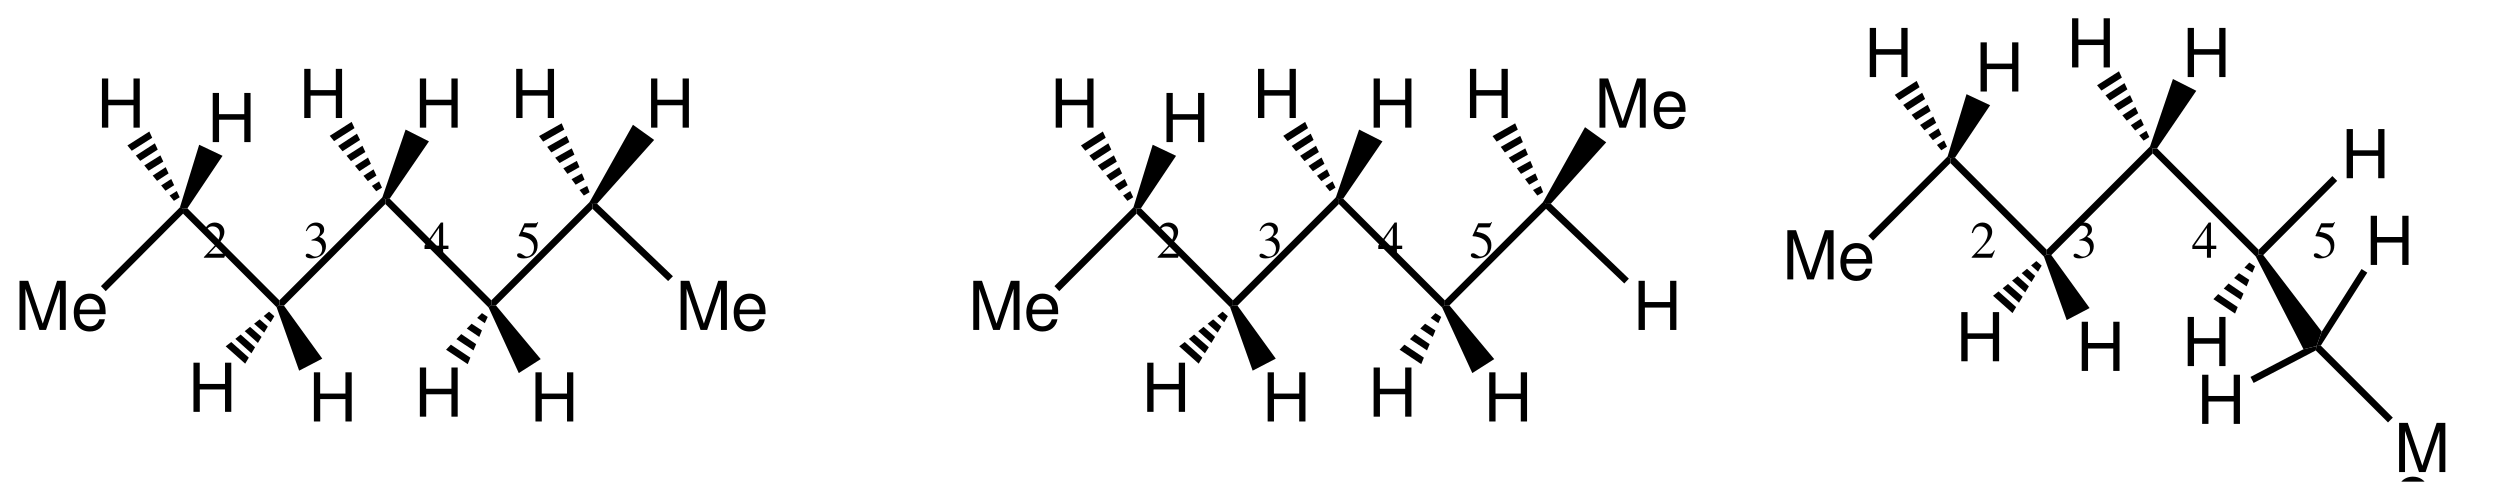<?xml version="1.0" encoding="UTF-8"?>
<svg width="519pt" version="1.1" xmlns="http://www.w3.org/2000/svg" height="100pt" viewBox="0 0 519 100" xmlns:xlink="http://www.w3.org/1999/xlink">
 <defs>
  <clipPath id="Clip0">
   <path d="M0 0 L519 0 L519 100 L0 100 L0 0 Z" transform="translate(0, 0)"/>
  </clipPath>
 </defs>
 <g id="Background">
  <g id="Group1" clip-path="url(#Clip0)">
   <path style="fill:#000000; fill-rule:evenodd;stroke:none;" d="M5.502 10.206 L8.372 1.652 L8.372 10.206 L9.604 10.206 L9.604 0 L7.798 0 L4.83 8.89 L1.807 0 L0 0 L0 10.206 L1.232 10.206 L1.232 1.652 L4.13 10.206 L5.502 10.206 Z" transform="translate(4.05, 58.294)"/>
   <path style="fill:#000000; fill-rule:evenodd;stroke:none;" d="M6.622 4.269 C6.622 3.15 6.538 2.478 6.328 1.932 C5.853 0.728 4.732 0 3.36 0 C1.316 0 0 1.568 0 3.976 C0 6.384 1.274 7.868 3.332 7.868 C5.013 7.868 6.175 6.916 6.469 5.32 L5.292 5.32 C4.971 6.286 4.312 6.79 3.374 6.79 C2.633 6.79 2.002 6.454 1.61 5.838 C1.33 5.418 1.232 4.998 1.219 4.269 L6.622 4.269 Z M1.246 3.318 C1.345 1.96 2.171 1.078 3.347 1.078 C4.494 1.078 5.376 2.03 5.376 3.234 C5.376 3.262 5.376 3.29 5.362 3.318 L1.246 3.318 Z" transform="translate(15.31, 60.954)"/>
   <path style="fill:#000000; fill-rule:nonzero;stroke:none;" d="M16.45 0 L17.05 0.35 L17.05 1.35 L1 17.45 L0 16.4 L16.45 0 Z" transform="translate(20.95, 43)"/>
   <path style="fill:#000000; fill-rule:nonzero;stroke:none;" d="M20 19.1 L20 20.1 L19.4 20.5 L0 1.1 L0 0.1 L0.9 0 L20 19.1 Z" transform="translate(38, 43.25)"/>
   <path style="fill:#000000; fill-rule:nonzero;stroke:none;" d="M21.4 0 L22 0.399 L22 1.399 L0.95 22.5 L0 22.399 L0 21.399 L21.4 0 Z" transform="translate(58, 40.95)"/>
   <path style="fill:#000000; fill-rule:nonzero;stroke:none;" d="M22 21.1 L22 22.1 L21.4 22.55 L0 1.1 L0 0.1 L0.9 0 L22 21.1 Z" transform="translate(80, 41.25)"/>
   <path style="fill:#000000; fill-rule:nonzero;stroke:none;" d="M20.5 0 L21 0.5 L21 1.5 L0.95 21.551 L0 21.5 L0 20.5 L20.5 0 Z" transform="translate(102, 41.85)"/>
   <path style="fill:#000000; fill-rule:evenodd;stroke:none;" d="M5.502 10.206 L8.372 1.652 L8.372 10.206 L9.604 10.206 L9.604 0 L7.798 0 L4.83 8.89 L1.806 0 L0 0 L0 10.206 L1.232 10.206 L1.232 1.652 L4.13 10.206 L5.502 10.206 Z" transform="translate(141.3, 58.294)"/>
   <path style="fill:#000000; fill-rule:evenodd;stroke:none;" d="M6.622 4.269 C6.622 3.15 6.538 2.478 6.328 1.932 C5.852 0.728 4.732 0 3.36 0 C1.316 0 0 1.568 0 3.976 C0 6.384 1.274 7.868 3.332 7.868 C5.012 7.868 6.174 6.916 6.468 5.32 L5.292 5.32 C4.97 6.286 4.312 6.79 3.374 6.79 C2.632 6.79 2.002 6.454 1.61 5.838 C1.33 5.418 1.232 4.998 1.218 4.269 L6.622 4.269 Z M1.246 3.318 C1.344 1.96 2.17 1.078 3.346 1.078 C4.494 1.078 5.376 2.03 5.376 3.234 C5.376 3.262 5.376 3.29 5.362 3.318 L1.246 3.318 Z" transform="translate(152.31, 60.954)"/>
   <path style="fill:#000000; fill-rule:nonzero;stroke:none;" d="M16.7 15.05 L15.7 16.05 L0 1.05 L0 0.05 L0.95 0 L16.7 15.05 Z" transform="translate(123, 42.3)"/>
   <path style="fill:#000000; fill-rule:evenodd;stroke:none;" d="M6.552 5.558 L6.552 10.206 L7.854 10.206 L7.854 0 L6.552 0 L6.552 4.41 L1.302 4.41 L1.302 0 L0 0 L0 10.206 L1.315 10.206 L1.315 5.558 L6.552 5.558 Z" transform="translate(21.162, 16.294)"/>
   <path style="fill:#000000; fill-rule:nonzero;stroke:none;" d="M0 2.9 L4.55 0 L5.149 1.3 L0.899 4 L0 2.9 Z" transform="translate(26.45, 27.3)"/>
   <path style="fill:#000000; fill-rule:nonzero;stroke:none;" d="M0 2.55 L3.95 0 L4.55 1.3 L0.899 3.65 L0 2.55 Z" transform="translate(28.2, 29.75)"/>
   <path style="fill:#000000; fill-rule:nonzero;stroke:none;" d="M0 2.1 L3.35 0 L3.95 1.3 L0.899 3.2 L0 2.1 Z" transform="translate(29.95, 32.25)"/>
   <path style="fill:#000000; fill-rule:nonzero;stroke:none;" d="M0 1.75 L2.7 0 L3.3 1.3 L0.899 2.85 L0 1.75 Z" transform="translate(31.7, 34.7)"/>
   <path style="fill:#000000; fill-rule:nonzero;stroke:none;" d="M0 1.35 L2.1 0 L2.7 1.3 L0.899 2.449 L0 1.35 Z" transform="translate(33.45, 37.15)"/>
   <path style="fill:#000000; fill-rule:nonzero;stroke:none;" d="M0 0.949 L1.5 0 L2.1 1.3 L0.899 2.05 L0 0.949 Z" transform="translate(35.2, 39.65)"/>
   <path style="fill:#000000; fill-rule:evenodd;stroke:none;" d="M6.552 5.558 L6.552 10.206 L7.854 10.206 L7.854 0 L6.552 0 L6.552 4.41 L1.302 4.41 L1.302 0 L0 0 L0 10.206 L1.315 10.206 L1.315 5.558 L6.552 5.558 Z" transform="translate(40.162, 75.294)"/>
   <path style="fill:#000000; fill-rule:nonzero;stroke:none;" d="M4.051 4.5 L0 0.9 L1.15 0 L4.801 3.25 L4.051 4.5 Z" transform="translate(46.85, 71)"/>
   <path style="fill:#000000; fill-rule:nonzero;stroke:none;" d="M3.351 3.899 L0 0.899 L1.101 0 L4.101 2.649 L3.351 3.899 Z" transform="translate(48.85, 69.45)"/>
   <path style="fill:#000000; fill-rule:nonzero;stroke:none;" d="M2.75 3.351 L0 0.9 L1.101 0 L3.5 2.101 L2.75 3.351 Z" transform="translate(50.8, 67.85)"/>
   <path style="fill:#000000; fill-rule:nonzero;stroke:none;" d="M2.1 2.75 L0 0.9 L1.15 0 L2.85 1.5 L2.1 2.75 Z" transform="translate(52.75, 66.3)"/>
   <path style="fill:#000000; fill-rule:nonzero;stroke:none;" d="M1.45 2.2 L0 0.899 L1.1 0 L2.2 0.95 L1.45 2.2 Z" transform="translate(54.75, 64.7)"/>
   <path style="fill:#000000; fill-rule:evenodd;stroke:none;" d="M6.552 5.558 L6.552 10.206 L7.854 10.206 L7.854 0 L6.552 0 L6.552 4.41 L1.302 4.41 L1.302 0 L0 0 L0 10.206 L1.315 10.206 L1.315 5.558 L6.552 5.558 Z" transform="translate(63.162, 14.294)"/>
   <path style="fill:#000000; fill-rule:nonzero;stroke:none;" d="M0 2.9 L4.55 0 L5.149 1.3 L0.899 4 L0 2.9 Z" transform="translate(68.45, 25.3)"/>
   <path style="fill:#000000; fill-rule:nonzero;stroke:none;" d="M0 2.55 L3.899 0 L4.55 1.3 L0.899 3.65 L0 2.55 Z" transform="translate(70.2, 27.75)"/>
   <path style="fill:#000000; fill-rule:nonzero;stroke:none;" d="M0 2.1 L3.3 0 L3.899 1.3 L0.899 3.2 L0 2.1 Z" transform="translate(71.95, 30.25)"/>
   <path style="fill:#000000; fill-rule:nonzero;stroke:none;" d="M0 1.75 L2.7 0 L3.3 1.3 L0.899 2.85 L0 1.75 Z" transform="translate(73.7, 32.7)"/>
   <path style="fill:#000000; fill-rule:nonzero;stroke:none;" d="M0 1.35 L2.1 0 L2.7 1.3 L0.899 2.449 L0 1.35 Z" transform="translate(75.45, 35.15)"/>
   <path style="fill:#000000; fill-rule:nonzero;stroke:none;" d="M0 0.949 L1.5 0 L2.1 1.3 L0.899 2.05 L0 0.949 Z" transform="translate(77.2, 37.65)"/>
   <path style="fill:#000000; fill-rule:evenodd;stroke:none;" d="M6.552 5.558 L6.552 10.206 L7.854 10.206 L7.854 0 L6.552 0 L6.552 4.41 L1.302 4.41 L1.302 0 L0 0 L0 10.206 L1.315 10.206 L1.315 5.558 L6.552 5.558 Z" transform="translate(87.162, 76.294)"/>
   <path style="fill:#000000; fill-rule:nonzero;stroke:none;" d="M4.5 4.05 L0 1.05 L1 0 L5.051 2.7 L4.5 4.05 Z" transform="translate(92.6, 71.55)"/>
   <path style="fill:#000000; fill-rule:nonzero;stroke:none;" d="M3.55 3.4 L0 1.051 L1 0 L4.1 2.101 L3.55 3.4 Z" transform="translate(94.75, 69.35)"/>
   <path style="fill:#000000; fill-rule:nonzero;stroke:none;" d="M2.6 2.75 L0 1 L1 0 L3.15 1.399 L2.6 2.75 Z" transform="translate(96.9, 67.2)"/>
   <path style="fill:#000000; fill-rule:nonzero;stroke:none;" d="M1.6 2.1 L0 1 L1 0 L2.2 0.8 L1.6 2.1 Z" transform="translate(99.05, 65)"/>
   <path style="fill:#000000; fill-rule:evenodd;stroke:none;" d="M6.552 5.558 L6.552 10.206 L7.854 10.206 L7.854 0 L6.552 0 L6.552 4.41 L1.302 4.41 L1.302 0 L0 0 L0 10.206 L1.316 10.206 L1.316 5.558 L6.552 5.558 Z" transform="translate(107.162, 14.294)"/>
   <path style="fill:#000000; fill-rule:nonzero;stroke:none;" d="M0 2.65 L4.7 0 L5.25 1.301 L0.85 3.801 L0 2.65 Z" transform="translate(111.9, 25.6)"/>
   <path style="fill:#000000; fill-rule:nonzero;stroke:none;" d="M0 2.3 L4.05 0 L4.6 1.3 L0.85 3.45 L0 2.3 Z" transform="translate(113.6, 28.2)"/>
   <path style="fill:#000000; fill-rule:nonzero;stroke:none;" d="M0 1.95 L3.45 0 L4 1.3 L0.9 3.05 L0 1.95 Z" transform="translate(115.25, 30.8)"/>
   <path style="fill:#000000; fill-rule:nonzero;stroke:none;" d="M0 1.55 L2.8 0 L3.35 1.3 L0.85 2.699 L0 1.55 Z" transform="translate(116.95, 33.4)"/>
   <path style="fill:#000000; fill-rule:nonzero;stroke:none;" d="M0 1.2 L2.15 0 L2.7 1.3 L0.85 2.35 L0 1.2 Z" transform="translate(118.65, 36)"/>
   <path style="fill:#000000; fill-rule:nonzero;stroke:none;" d="M0 0.851 L1.6 0 L2.1 1.301 L0.9 2 L0 0.851 Z" transform="translate(120.3, 38.6)"/>
   <path style="fill:#000000; fill-rule:evenodd;stroke:none;" d="M6.552 5.558 L6.552 10.206 L7.854 10.206 L7.854 0 L6.552 0 L6.552 4.41 L1.302 4.41 L1.302 0 L0 0 L0 10.206 L1.315 10.206 L1.315 5.558 L6.552 5.558 Z" transform="translate(44.162, 19.294)"/>
   <path style="fill:#000000; fill-rule:nonzero;stroke:none;" d="M4 0 L8.851 2.3 L1.551 13.2 L0.65 13.3 L0 13 L4 0 Z" transform="translate(37.35, 30.05)"/>
   <path style="fill:#000000; fill-rule:evenodd;stroke:none;" d="M6.552 5.558 L6.552 10.206 L7.854 10.206 L7.854 0 L6.552 0 L6.552 4.41 L1.302 4.41 L1.302 0 L0 0 L0 10.206 L1.315 10.206 L1.315 5.558 L6.552 5.558 Z" transform="translate(65.162, 77.294)"/>
   <path style="fill:#000000; fill-rule:nonzero;stroke:none;" d="M9.5 11.101 L4.699 13.601 L0 0.351 L0.6 0 L1.55 0.101 L9.5 11.101 Z" transform="translate(57.4, 63.35)"/>
   <path style="fill:#000000; fill-rule:evenodd;stroke:none;" d="M6.552 5.558 L6.552 10.206 L7.854 10.206 L7.854 0 L6.552 0 L6.552 4.41 L1.302 4.41 L1.302 0 L0 0 L0 10.206 L1.315 10.206 L1.315 5.558 L6.552 5.558 Z" transform="translate(87.162, 16.294)"/>
   <path style="fill:#000000; fill-rule:nonzero;stroke:none;" d="M4.851 0 L9.7 2.449 L1.551 14.35 L0.65 14.449 L0 14.149 L4.851 0 Z" transform="translate(79.35, 26.9)"/>
   <path style="fill:#000000; fill-rule:evenodd;stroke:none;" d="M6.552 5.558 L6.552 10.206 L7.854 10.206 L7.854 0 L6.552 0 L6.552 4.41 L1.302 4.41 L1.302 0 L0 0 L0 10.206 L1.316 10.206 L1.316 5.558 L6.552 5.558 Z" transform="translate(111.162, 77.294)"/>
   <path style="fill:#000000; fill-rule:nonzero;stroke:none;" d="M10.85 11.2 L6.3 14.101 L0 0.4 L0.6 0 L1.55 0.051 L10.85 11.2 Z" transform="translate(101.4, 63.35)"/>
   <path style="fill:#000000; fill-rule:evenodd;stroke:none;" d="M6.552 5.558 L6.552 10.206 L7.854 10.206 L7.854 0 L6.552 0 L6.552 4.41 L1.302 4.41 L1.302 0 L0 0 L0 10.206 L1.316 10.206 L1.316 5.558 L6.552 5.558 Z" transform="translate(135.162, 16.294)"/>
   <path style="fill:#000000; fill-rule:nonzero;stroke:none;" d="M9 0 L13.4 3.149 L1.55 16.399 L0.6 16.449 L0 16.05 L9 0 Z" transform="translate(122.4, 25.9)"/>
   <path style="fill:#000000; fill-rule:evenodd;stroke:none;" d="M4.806 5.821 L4.665 5.768 C4.266 6.383 4.125 6.481 3.64 6.481 L1.059 6.481 L2.873 4.579 C3.834 3.575 4.255 2.754 4.255 1.911 C4.255 0.832 3.38 0 2.257 0 C1.663 0 1.102 0.237 0.702 0.67 C0.356 1.037 0.194 1.383 0.011 2.149 L0.237 2.203 C0.669 1.145 1.059 0.799 1.804 0.799 C2.711 0.799 3.326 1.415 3.326 2.322 C3.326 3.164 2.829 4.169 1.922 5.13 L0 7.171 L0 7.301 L4.212 7.301 L4.806 5.821 Z" transform="translate(42.324, 46.199)"/>
   <path style="fill:#000000; fill-rule:evenodd;stroke:none;" d="M1.188 3.736 C1.825 3.736 2.073 3.759 2.332 3.856 C3.002 4.093 3.423 4.709 3.423 5.454 C3.423 6.361 2.808 7.064 2.009 7.064 C1.717 7.064 1.501 6.987 1.102 6.729 C0.777 6.534 0.594 6.458 0.41 6.458 C0.161 6.458 0 6.609 0 6.836 C0 7.215 0.464 7.452 1.22 7.452 C2.052 7.452 2.904 7.171 3.412 6.729 C3.92 6.285 4.201 5.659 4.201 4.936 C4.201 4.385 4.028 3.877 3.715 3.542 C3.499 3.305 3.294 3.175 2.818 2.97 C3.563 2.462 3.834 2.062 3.834 1.48 C3.834 0.605 3.143 0 2.148 0 C1.608 0 1.134 0.184 0.745 0.529 C0.421 0.82 0.259 1.102 0.021 1.75 L0.184 1.793 C0.626 1.005 1.112 0.648 1.792 0.648 C2.494 0.648 2.981 1.123 2.981 1.804 C2.981 2.192 2.818 2.581 2.549 2.852 C2.225 3.175 1.922 3.337 1.188 3.597 L1.188 3.736 Z" transform="translate(63.465, 46.199)"/>
   <path style="fill:#000000; fill-rule:evenodd;stroke:none;" d="M4.968 4.806 L3.866 4.806 L3.866 0 L3.391 0 L0 4.806 L0 5.497 L3.034 5.497 L3.034 7.301 L3.866 7.301 L3.866 5.497 L4.968 5.497 L4.968 4.806 Z M3.023 4.806 L0.432 4.806 L3.023 1.102 L3.023 4.806 Z" transform="translate(88.13, 46.199)"/>
   <path style="fill:#000000; fill-rule:evenodd;stroke:none;" d="M1.609 1.135 L3.725 1.135 C3.898 1.135 3.942 1.112 3.974 1.037 L4.384 0.076 L4.287 0 C4.126 0.228 4.017 0.281 3.791 0.281 L1.533 0.281 L0.356 2.841 C0.345 2.862 0.345 2.873 0.345 2.895 C0.345 2.948 0.388 2.982 0.474 2.982 C0.82 2.982 1.253 3.057 1.695 3.197 C2.937 3.597 3.509 4.267 3.509 5.336 C3.509 6.372 2.851 7.183 2.008 7.183 C1.793 7.183 1.609 7.106 1.285 6.869 C0.939 6.621 0.691 6.513 0.464 6.513 C0.151 6.513 0 6.643 0 6.912 C0 7.322 0.508 7.582 1.317 7.582 C2.224 7.582 3.002 7.29 3.542 6.739 C4.039 6.254 4.265 5.638 4.265 4.817 C4.265 4.039 4.06 3.543 3.52 3.003 C3.046 2.527 2.429 2.279 1.155 2.053 L1.609 1.135 Z" transform="translate(107.346, 46.069)"/>
   <path style="fill:#000000; fill-rule:evenodd;stroke:none;" d="M5.502 10.206 L8.372 1.652 L8.372 10.206 L9.604 10.206 L9.604 0 L7.798 0 L4.83 8.89 L1.806 0 L0 0 L0 10.206 L1.232 10.206 L1.232 1.652 L4.13 10.206 L5.502 10.206 Z" transform="translate(202.05, 58.294)"/>
   <path style="fill:#000000; fill-rule:evenodd;stroke:none;" d="M6.622 4.269 C6.622 3.15 6.538 2.478 6.328 1.932 C5.852 0.728 4.732 0 3.36 0 C1.316 0 0 1.568 0 3.976 C0 6.384 1.274 7.868 3.332 7.868 C5.012 7.868 6.174 6.916 6.468 5.32 L5.292 5.32 C4.97 6.286 4.312 6.79 3.374 6.79 C2.632 6.79 2.002 6.454 1.61 5.838 C1.33 5.418 1.232 4.998 1.218 4.269 L6.622 4.269 Z M1.246 3.318 C1.344 1.96 2.17 1.078 3.346 1.078 C4.494 1.078 5.376 2.03 5.376 3.234 C5.376 3.262 5.376 3.29 5.362 3.318 L1.246 3.318 Z" transform="translate(213.06, 60.954)"/>
   <path style="fill:#000000; fill-rule:nonzero;stroke:none;" d="M16.45 0 L17.05 0.35 L17.05 1.35 L1 17.45 L0 16.4 L16.45 0 Z" transform="translate(218.9, 43)"/>
   <path style="fill:#000000; fill-rule:nonzero;stroke:none;" d="M20 19.1 L20 20.1 L19.4 20.5 L0 1.1 L0 0.1 L0.9 0 L20 19.1 Z" transform="translate(235.95, 43.25)"/>
   <path style="fill:#000000; fill-rule:nonzero;stroke:none;" d="M21.4 0 L22 0.399 L22 1.399 L0.95 22.5 L0 22.399 L0 21.399 L21.4 0 Z" transform="translate(255.95, 40.95)"/>
   <path style="fill:#000000; fill-rule:nonzero;stroke:none;" d="M22 21.1 L22 22.1 L21.4 22.55 L0 1.1 L0 0.1 L0.9 0 L22 21.1 Z" transform="translate(277.95, 41.25)"/>
   <path style="fill:#000000; fill-rule:nonzero;stroke:none;" d="M20.5 0 L21 0.5 L21 1.5 L0.95 21.551 L0 21.5 L0 20.5 L20.5 0 Z" transform="translate(299.95, 41.85)"/>
   <path style="fill:#000000; fill-rule:evenodd;stroke:none;" d="M6.552 5.558 L6.552 10.206 L7.854 10.206 L7.854 0 L6.552 0 L6.552 4.41 L1.302 4.41 L1.302 0 L0 0 L0 10.206 L1.316 10.206 L1.316 5.558 L6.552 5.558 Z" transform="translate(340.162, 58.294)"/>
   <path style="fill:#000000; fill-rule:nonzero;stroke:none;" d="M17.2 15.55 L16.25 16.55 L0 1.05 L0 0.05 L1 0 L17.2 15.55 Z" transform="translate(320.95, 42.3)"/>
   <path style="fill:#000000; fill-rule:evenodd;stroke:none;" d="M6.552 5.558 L6.552 10.206 L7.854 10.206 L7.854 0 L6.552 0 L6.552 4.41 L1.302 4.41 L1.302 0 L0 0 L0 10.206 L1.316 10.206 L1.316 5.558 L6.552 5.558 Z" transform="translate(219.162, 16.294)"/>
   <path style="fill:#000000; fill-rule:nonzero;stroke:none;" d="M0 2.9 L4.55 0 L5.15 1.3 L0.9 4 L0 2.9 Z" transform="translate(224.4, 27.3)"/>
   <path style="fill:#000000; fill-rule:nonzero;stroke:none;" d="M0 2.55 L3.95 0 L4.55 1.3 L0.9 3.65 L0 2.55 Z" transform="translate(226.15, 29.75)"/>
   <path style="fill:#000000; fill-rule:nonzero;stroke:none;" d="M0 2.1 L3.35 0 L3.95 1.3 L0.9 3.2 L0 2.1 Z" transform="translate(227.9, 32.25)"/>
   <path style="fill:#000000; fill-rule:nonzero;stroke:none;" d="M0 1.75 L2.7 0 L3.3 1.3 L0.9 2.85 L0 1.75 Z" transform="translate(229.65, 34.7)"/>
   <path style="fill:#000000; fill-rule:nonzero;stroke:none;" d="M0 1.35 L2.1 0 L2.7 1.3 L0.9 2.449 L0 1.35 Z" transform="translate(231.4, 37.15)"/>
   <path style="fill:#000000; fill-rule:nonzero;stroke:none;" d="M0 0.949 L1.5 0 L2.1 1.3 L0.9 2.05 L0 0.949 Z" transform="translate(233.15, 39.65)"/>
   <path style="fill:#000000; fill-rule:evenodd;stroke:none;" d="M6.552 5.558 L6.552 10.206 L7.854 10.206 L7.854 0 L6.552 0 L6.552 4.41 L1.302 4.41 L1.302 0 L0 0 L0 10.206 L1.316 10.206 L1.316 5.558 L6.552 5.558 Z" transform="translate(238.162, 75.294)"/>
   <path style="fill:#000000; fill-rule:nonzero;stroke:none;" d="M4.05 4.5 L0 0.9 L1.15 0 L4.8 3.25 L4.05 4.5 Z" transform="translate(244.8, 71)"/>
   <path style="fill:#000000; fill-rule:nonzero;stroke:none;" d="M3.35 3.899 L0 0.899 L1.1 0 L4.15 2.649 L3.35 3.899 Z" transform="translate(246.8, 69.45)"/>
   <path style="fill:#000000; fill-rule:nonzero;stroke:none;" d="M2.75 3.351 L0 0.9 L1.1 0 L3.5 2.101 L2.75 3.351 Z" transform="translate(248.75, 67.85)"/>
   <path style="fill:#000000; fill-rule:nonzero;stroke:none;" d="M2.1 2.75 L0 0.9 L1.15 0 L2.85 1.5 L2.1 2.75 Z" transform="translate(250.7, 66.3)"/>
   <path style="fill:#000000; fill-rule:nonzero;stroke:none;" d="M1.45 2.2 L0 0.899 L1.1 0 L2.2 0.95 L1.45 2.2 Z" transform="translate(252.7, 64.7)"/>
   <path style="fill:#000000; fill-rule:evenodd;stroke:none;" d="M6.552 5.558 L6.552 10.206 L7.854 10.206 L7.854 0 L6.552 0 L6.552 4.41 L1.302 4.41 L1.302 0 L0 0 L0 10.206 L1.316 10.206 L1.316 5.558 L6.552 5.558 Z" transform="translate(261.162, 14.294)"/>
   <path style="fill:#000000; fill-rule:nonzero;stroke:none;" d="M0 2.9 L4.55 0 L5.15 1.3 L0.9 4 L0 2.9 Z" transform="translate(266.4, 25.3)"/>
   <path style="fill:#000000; fill-rule:nonzero;stroke:none;" d="M0 2.55 L3.95 0 L4.55 1.3 L0.9 3.65 L0 2.55 Z" transform="translate(268.15, 27.75)"/>
   <path style="fill:#000000; fill-rule:nonzero;stroke:none;" d="M0 2.1 L3.3 0 L3.9 1.3 L0.9 3.2 L0 2.1 Z" transform="translate(269.9, 30.25)"/>
   <path style="fill:#000000; fill-rule:nonzero;stroke:none;" d="M0 1.75 L2.7 0 L3.3 1.3 L0.9 2.85 L0 1.75 Z" transform="translate(271.65, 32.7)"/>
   <path style="fill:#000000; fill-rule:nonzero;stroke:none;" d="M0 1.35 L2.1 0 L2.7 1.3 L0.9 2.449 L0 1.35 Z" transform="translate(273.4, 35.15)"/>
   <path style="fill:#000000; fill-rule:nonzero;stroke:none;" d="M0 0.949 L1.5 0 L2.1 1.3 L0.9 2.05 L0 0.949 Z" transform="translate(275.15, 37.65)"/>
   <path style="fill:#000000; fill-rule:evenodd;stroke:none;" d="M6.552 5.558 L6.552 10.206 L7.854 10.206 L7.854 0 L6.552 0 L6.552 4.41 L1.302 4.41 L1.302 0 L0 0 L0 10.206 L1.316 10.206 L1.316 5.558 L6.552 5.558 Z" transform="translate(285.162, 76.294)"/>
   <path style="fill:#000000; fill-rule:nonzero;stroke:none;" d="M4.5 4.05 L0 1.05 L1 0 L5.05 2.7 L4.5 4.05 Z" transform="translate(290.55, 71.55)"/>
   <path style="fill:#000000; fill-rule:nonzero;stroke:none;" d="M3.55 3.4 L0 1.051 L1 0 L4.1 2.101 L3.55 3.4 Z" transform="translate(292.7, 69.35)"/>
   <path style="fill:#000000; fill-rule:nonzero;stroke:none;" d="M2.6 2.75 L0 1 L1 0 L3.15 1.399 L2.6 2.75 Z" transform="translate(294.85, 67.2)"/>
   <path style="fill:#000000; fill-rule:nonzero;stroke:none;" d="M1.6 2.1 L0 1 L1 0 L2.2 0.8 L1.6 2.1 Z" transform="translate(297, 65)"/>
   <path style="fill:#000000; fill-rule:evenodd;stroke:none;" d="M6.552 5.558 L6.552 10.206 L7.854 10.206 L7.854 0 L6.552 0 L6.552 4.41 L1.302 4.41 L1.302 0 L0 0 L0 10.206 L1.316 10.206 L1.316 5.558 L6.552 5.558 Z" transform="translate(305.162, 14.294)"/>
   <path style="fill:#000000; fill-rule:nonzero;stroke:none;" d="M0 2.65 L4.7 0 L5.25 1.301 L0.85 3.801 L0 2.65 Z" transform="translate(309.85, 25.6)"/>
   <path style="fill:#000000; fill-rule:nonzero;stroke:none;" d="M0 2.3 L4.05 0 L4.6 1.3 L0.85 3.45 L0 2.3 Z" transform="translate(311.55, 28.2)"/>
   <path style="fill:#000000; fill-rule:nonzero;stroke:none;" d="M0 1.95 L3.45 0 L4 1.3 L0.9 3.05 L0 1.95 Z" transform="translate(313.2, 30.8)"/>
   <path style="fill:#000000; fill-rule:nonzero;stroke:none;" d="M0 1.55 L2.8 0 L3.35 1.3 L0.85 2.699 L0 1.55 Z" transform="translate(314.9, 33.4)"/>
   <path style="fill:#000000; fill-rule:nonzero;stroke:none;" d="M0 1.2 L2.15 0 L2.7 1.3 L0.85 2.35 L0 1.2 Z" transform="translate(316.6, 36)"/>
   <path style="fill:#000000; fill-rule:nonzero;stroke:none;" d="M0 0.851 L1.6 0 L2.1 1.301 L0.9 2 L0 0.851 Z" transform="translate(318.25, 38.6)"/>
   <path style="fill:#000000; fill-rule:evenodd;stroke:none;" d="M6.552 5.558 L6.552 10.206 L7.854 10.206 L7.854 0 L6.552 0 L6.552 4.41 L1.302 4.41 L1.302 0 L0 0 L0 10.206 L1.316 10.206 L1.316 5.558 L6.552 5.558 Z" transform="translate(242.162, 19.294)"/>
   <path style="fill:#000000; fill-rule:nonzero;stroke:none;" d="M4 0 L8.85 2.3 L1.55 13.2 L0.65 13.3 L0 13 L4 0 Z" transform="translate(235.3, 30.05)"/>
   <path style="fill:#000000; fill-rule:evenodd;stroke:none;" d="M6.552 5.558 L6.552 10.206 L7.854 10.206 L7.854 0 L6.552 0 L6.552 4.41 L1.302 4.41 L1.302 0 L0 0 L0 10.206 L1.316 10.206 L1.316 5.558 L6.552 5.558 Z" transform="translate(263.162, 77.294)"/>
   <path style="fill:#000000; fill-rule:nonzero;stroke:none;" d="M9.5 11.101 L4.7 13.601 L0 0.351 L0.6 0 L1.55 0.101 L9.5 11.101 Z" transform="translate(255.35, 63.35)"/>
   <path style="fill:#000000; fill-rule:evenodd;stroke:none;" d="M6.552 5.558 L6.552 10.206 L7.854 10.206 L7.854 0 L6.552 0 L6.552 4.41 L1.302 4.41 L1.302 0 L0 0 L0 10.206 L1.316 10.206 L1.316 5.558 L6.552 5.558 Z" transform="translate(285.162, 16.294)"/>
   <path style="fill:#000000; fill-rule:nonzero;stroke:none;" d="M4.85 0 L9.7 2.449 L1.55 14.35 L0.65 14.449 L0 14.149 L4.85 0 Z" transform="translate(277.3, 26.9)"/>
   <path style="fill:#000000; fill-rule:evenodd;stroke:none;" d="M6.552 5.558 L6.552 10.206 L7.854 10.206 L7.854 0 L6.552 0 L6.552 4.41 L1.302 4.41 L1.302 0 L0 0 L0 10.206 L1.316 10.206 L1.316 5.558 L6.552 5.558 Z" transform="translate(309.162, 77.294)"/>
   <path style="fill:#000000; fill-rule:nonzero;stroke:none;" d="M10.85 11.2 L6.3 14.101 L0 0.4 L0.6 0 L1.55 0.051 L10.85 11.2 Z" transform="translate(299.35, 63.35)"/>
   <path style="fill:#000000; fill-rule:evenodd;stroke:none;" d="M5.502 10.206 L8.372 1.652 L8.372 10.206 L9.604 10.206 L9.604 0 L7.798 0 L4.83 8.89 L1.806 0 L0 0 L0 10.206 L1.232 10.206 L1.232 1.652 L4.13 10.206 L5.502 10.206 Z" transform="translate(332.05, 16.294)"/>
   <path style="fill:#000000; fill-rule:evenodd;stroke:none;" d="M6.622 4.269 C6.622 3.15 6.538 2.478 6.328 1.932 C5.852 0.728 4.732 0 3.36 0 C1.316 0 0 1.568 0 3.976 C0 6.384 1.274 7.868 3.332 7.868 C5.012 7.868 6.174 6.916 6.468 5.32 L5.292 5.32 C4.97 6.286 4.312 6.79 3.374 6.79 C2.632 6.79 2.002 6.454 1.61 5.838 C1.33 5.418 1.232 4.998 1.218 4.269 L6.622 4.269 Z M1.246 3.318 C1.344 1.96 2.17 1.078 3.346 1.078 C4.494 1.078 5.376 2.03 5.376 3.234 C5.376 3.262 5.376 3.29 5.362 3.318 L1.246 3.318 Z" transform="translate(343.31, 18.954)"/>
   <path style="fill:#000000; fill-rule:nonzero;stroke:none;" d="M8.7 0 L13.1 3.149 L1.6 15.899 L0.6 15.949 L0 15.55 L8.7 0 Z" transform="translate(320.35, 26.4)"/>
   <path style="fill:#000000; fill-rule:evenodd;stroke:none;" d="M4.806 5.821 L4.665 5.768 C4.266 6.383 4.125 6.481 3.64 6.481 L1.059 6.481 L2.873 4.579 C3.834 3.575 4.255 2.754 4.255 1.911 C4.255 0.832 3.38 0 2.257 0 C1.663 0 1.102 0.237 0.702 0.67 C0.357 1.037 0.195 1.383 0.011 2.149 L0.238 2.203 C0.669 1.145 1.059 0.799 1.804 0.799 C2.711 0.799 3.326 1.415 3.326 2.322 C3.326 3.164 2.829 4.169 1.922 5.13 L0 7.171 L0 7.301 L4.212 7.301 L4.806 5.821 Z" transform="translate(240.324, 46.199)"/>
   <path style="fill:#000000; fill-rule:evenodd;stroke:none;" d="M1.187 3.736 C1.825 3.736 2.073 3.759 2.332 3.856 C3.002 4.093 3.423 4.709 3.423 5.454 C3.423 6.361 2.807 7.064 2.009 7.064 C1.717 7.064 1.501 6.987 1.101 6.729 C0.777 6.534 0.594 6.458 0.41 6.458 C0.161 6.458 0 6.609 0 6.836 C0 7.215 0.464 7.452 1.22 7.452 C2.052 7.452 2.904 7.171 3.412 6.729 C3.92 6.285 4.201 5.659 4.201 4.936 C4.201 4.385 4.028 3.877 3.715 3.542 C3.499 3.305 3.294 3.175 2.818 2.97 C3.563 2.462 3.834 2.062 3.834 1.48 C3.834 0.605 3.142 0 2.148 0 C1.608 0 1.134 0.184 0.745 0.529 C0.421 0.82 0.259 1.102 0.021 1.75 L0.183 1.793 C0.626 1.005 1.112 0.648 1.792 0.648 C2.494 0.648 2.98 1.123 2.98 1.804 C2.98 2.192 2.818 2.581 2.549 2.852 C2.224 3.175 1.922 3.337 1.187 3.597 L1.187 3.736 Z" transform="translate(261.465, 46.199)"/>
   <path style="fill:#000000; fill-rule:evenodd;stroke:none;" d="M4.968 4.806 L3.866 4.806 L3.866 0 L3.391 0 L0 4.806 L0 5.497 L3.034 5.497 L3.034 7.301 L3.866 7.301 L3.866 5.497 L4.968 5.497 L4.968 4.806 Z M3.023 4.806 L0.432 4.806 L3.023 1.102 L3.023 4.806 Z" transform="translate(286.13, 46.199)"/>
   <path style="fill:#000000; fill-rule:evenodd;stroke:none;" d="M1.609 1.135 L3.725 1.135 C3.898 1.135 3.942 1.112 3.974 1.037 L4.384 0.076 L4.287 0 C4.126 0.228 4.017 0.281 3.791 0.281 L1.533 0.281 L0.356 2.841 C0.345 2.862 0.345 2.873 0.345 2.895 C0.345 2.948 0.388 2.982 0.474 2.982 C0.82 2.982 1.253 3.057 1.695 3.197 C2.937 3.597 3.509 4.267 3.509 5.336 C3.509 6.372 2.851 7.183 2.008 7.183 C1.793 7.183 1.609 7.106 1.285 6.869 C0.939 6.621 0.691 6.513 0.464 6.513 C0.151 6.513 0 6.643 0 6.912 C0 7.322 0.508 7.582 1.317 7.582 C2.224 7.582 3.002 7.29 3.542 6.739 C4.039 6.254 4.265 5.638 4.265 4.817 C4.265 4.039 4.06 3.543 3.52 3.003 C3.046 2.527 2.429 2.279 1.155 2.053 L1.609 1.135 Z" transform="translate(305.346, 46.069)"/>
   <path style="fill:#000000; fill-rule:evenodd;stroke:none;" d="M5.502 10.206 L8.372 1.652 L8.372 10.206 L9.604 10.206 L9.604 0 L7.798 0 L4.83 8.89 L1.806 0 L0 0 L0 10.206 L1.232 10.206 L1.232 1.652 L4.13 10.206 L5.502 10.206 Z" transform="translate(371.05, 47.794)"/>
   <path style="fill:#000000; fill-rule:evenodd;stroke:none;" d="M6.622 4.269 C6.622 3.15 6.538 2.478 6.328 1.932 C5.852 0.728 4.732 0 3.36 0 C1.316 0 0 1.568 0 3.976 C0 6.384 1.274 7.868 3.332 7.868 C5.012 7.868 6.174 6.916 6.468 5.32 L5.292 5.32 C4.97 6.286 4.312 6.79 3.374 6.79 C2.632 6.79 2.002 6.454 1.61 5.838 C1.33 5.418 1.232 4.998 1.218 4.269 L6.622 4.269 Z M1.246 3.318 C1.344 1.96 2.17 1.078 3.346 1.078 C4.494 1.078 5.376 2.03 5.376 3.234 C5.376 3.262 5.376 3.29 5.362 3.318 L1.246 3.318 Z" transform="translate(382.06, 50.454)"/>
   <path style="fill:#000000; fill-rule:nonzero;stroke:none;" d="M16.45 0 L17.05 0.35 L17.05 1.35 L1 17.45 L0 16.45 L16.45 0 Z" transform="translate(387.85, 32.5)"/>
   <path style="fill:#000000; fill-rule:nonzero;stroke:none;" d="M20 19.1 L20 20.1 L19.4 20.5 L0 1.1 L0 0.1 L0.95 0 L20 19.1 Z" transform="translate(404.9, 32.75)"/>
   <path style="fill:#000000; fill-rule:nonzero;stroke:none;" d="M21.4 0 L22 0.399 L22 1.399 L0.95 22.5 L0 22.399 L0 21.399 L21.4 0 Z" transform="translate(424.9, 30.45)"/>
   <path style="fill:#000000; fill-rule:nonzero;stroke:none;" d="M22 21.05 L22 22.05 L21.45 22.5 L0 1.05 L0 0.05 L0.9 0 L22 21.05 Z" transform="translate(446.9, 30.8)"/>
   <path style="fill:#000000; fill-rule:evenodd;stroke:none;" d="M6.552 5.558 L6.552 10.206 L7.854 10.206 L7.854 0 L6.552 0 L6.552 4.41 L1.302 4.41 L1.302 0 L0 0 L0 10.206 L1.316 10.206 L1.316 5.558 L6.552 5.558 Z" transform="translate(388.162, 5.794)"/>
   <path style="fill:#000000; fill-rule:nonzero;stroke:none;" d="M0 2.9 L4.55 0 L5.15 1.3 L0.9 4 L0 2.9 Z" transform="translate(393.35, 16.8)"/>
   <path style="fill:#000000; fill-rule:nonzero;stroke:none;" d="M0 2.55 L3.95 0 L4.55 1.3 L0.9 3.65 L0 2.55 Z" transform="translate(395.1, 19.25)"/>
   <path style="fill:#000000; fill-rule:nonzero;stroke:none;" d="M0 2.1 L3.35 0 L3.95 1.3 L0.9 3.2 L0 2.1 Z" transform="translate(396.85, 21.75)"/>
   <path style="fill:#000000; fill-rule:nonzero;stroke:none;" d="M0 1.75 L2.75 0 L3.35 1.3 L0.9 2.85 L0 1.75 Z" transform="translate(398.6, 24.2)"/>
   <path style="fill:#000000; fill-rule:nonzero;stroke:none;" d="M0 1.35 L2.1 0 L2.7 1.3 L0.9 2.449 L0 1.35 Z" transform="translate(400.35, 26.65)"/>
   <path style="fill:#000000; fill-rule:nonzero;stroke:none;" d="M0 0.949 L1.5 0 L2.1 1.3 L0.9 2.05 L0 0.949 Z" transform="translate(402.1, 29.15)"/>
   <path style="fill:#000000; fill-rule:evenodd;stroke:none;" d="M6.552 5.558 L6.552 10.206 L7.854 10.206 L7.854 0 L6.552 0 L6.552 4.41 L1.302 4.41 L1.302 0 L0 0 L0 10.206 L1.316 10.206 L1.316 5.558 L6.552 5.558 Z" transform="translate(407.162, 64.794)"/>
   <path style="fill:#000000; fill-rule:nonzero;stroke:none;" d="M4.05 4.5 L0 0.9 L1.15 0 L4.8 3.25 L4.05 4.5 Z" transform="translate(413.75, 60.5)"/>
   <path style="fill:#000000; fill-rule:nonzero;stroke:none;" d="M3.4 3.899 L0 0.899 L1.1 0 L4.15 2.649 L3.4 3.899 Z" transform="translate(415.75, 58.95)"/>
   <path style="fill:#000000; fill-rule:nonzero;stroke:none;" d="M2.75 3.351 L0 0.9 L1.15 0 L3.5 2.101 L2.75 3.351 Z" transform="translate(417.7, 57.35)"/>
   <path style="fill:#000000; fill-rule:nonzero;stroke:none;" d="M2.05 2.75 L0 0.9 L1.1 0 L2.8 1.5 L2.05 2.75 Z" transform="translate(419.7, 55.8)"/>
   <path style="fill:#000000; fill-rule:nonzero;stroke:none;" d="M1.45 2.2 L0 0.899 L1.1 0 L2.2 0.95 L1.45 2.2 Z" transform="translate(421.65, 54.2)"/>
   <path style="fill:#000000; fill-rule:evenodd;stroke:none;" d="M6.552 5.558 L6.552 10.206 L7.854 10.206 L7.854 0 L6.552 0 L6.552 4.41 L1.302 4.41 L1.302 0 L0 0 L0 10.206 L1.316 10.206 L1.316 5.558 L6.552 5.558 Z" transform="translate(430.162, 3.794)"/>
   <path style="fill:#000000; fill-rule:nonzero;stroke:none;" d="M0 2.9 L4.55 0 L5.15 1.3 L0.9 4 L0 2.9 Z" transform="translate(435.35, 14.8)"/>
   <path style="fill:#000000; fill-rule:nonzero;stroke:none;" d="M0 2.55 L3.95 0 L4.55 1.3 L0.9 3.65 L0 2.55 Z" transform="translate(437.1, 17.25)"/>
   <path style="fill:#000000; fill-rule:nonzero;stroke:none;" d="M0 2.1 L3.35 0 L3.95 1.3 L0.9 3.2 L0 2.1 Z" transform="translate(438.85, 19.75)"/>
   <path style="fill:#000000; fill-rule:nonzero;stroke:none;" d="M0 1.75 L2.7 0 L3.3 1.3 L0.9 2.85 L0 1.75 Z" transform="translate(440.6, 22.2)"/>
   <path style="fill:#000000; fill-rule:nonzero;stroke:none;" d="M0 1.35 L2.1 0 L2.7 1.3 L0.9 2.449 L0 1.35 Z" transform="translate(442.35, 24.65)"/>
   <path style="fill:#000000; fill-rule:nonzero;stroke:none;" d="M0 0.949 L1.5 0 L2.1 1.3 L0.9 2.05 L0 0.949 Z" transform="translate(444.1, 27.15)"/>
   <path style="fill:#000000; fill-rule:evenodd;stroke:none;" d="M6.552 5.558 L6.552 10.206 L7.854 10.206 L7.854 0 L6.552 0 L6.552 4.41 L1.302 4.41 L1.302 0 L0 0 L0 10.206 L1.316 10.206 L1.316 5.558 L6.552 5.558 Z" transform="translate(454.162, 65.794)"/>
   <path style="fill:#000000; fill-rule:nonzero;stroke:none;" d="M4.5 4.05 L0 1.05 L1 0 L5.05 2.7 L4.5 4.05 Z" transform="translate(459.5, 61.05)"/>
   <path style="fill:#000000; fill-rule:nonzero;stroke:none;" d="M3.55 3.4 L0 1.051 L1 0 L4.1 2.101 L3.55 3.4 Z" transform="translate(461.65, 58.85)"/>
   <path style="fill:#000000; fill-rule:nonzero;stroke:none;" d="M2.6 2.75 L0 1 L1 0 L3.15 1.399 L2.6 2.75 Z" transform="translate(463.8, 56.7)"/>
   <path style="fill:#000000; fill-rule:nonzero;stroke:none;" d="M1.65 2.1 L0 1.05 L1 0 L2.2 0.8 L1.65 2.1 Z" transform="translate(465.95, 54.5)"/>
   <path style="fill:#000000; fill-rule:evenodd;stroke:none;" d="M6.552 5.558 L6.552 10.206 L7.854 10.206 L7.854 0 L6.552 0 L6.552 4.41 L1.302 4.41 L1.302 0 L0 0 L0 10.206 L1.316 10.206 L1.316 5.558 L6.552 5.558 Z" transform="translate(411.162, 8.794)"/>
   <path style="fill:#000000; fill-rule:nonzero;stroke:none;" d="M3.95 0 L8.85 2.3 L1.55 13.2 L0.6 13.3 L0 13 L3.95 0 Z" transform="translate(404.3, 19.55)"/>
   <path style="fill:#000000; fill-rule:evenodd;stroke:none;" d="M6.552 5.558 L6.552 10.206 L7.854 10.206 L7.854 0 L6.552 0 L6.552 4.41 L1.302 4.41 L1.302 0 L0 0 L0 10.206 L1.316 10.206 L1.316 5.558 L6.552 5.558 Z" transform="translate(432.162, 66.794)"/>
   <path style="fill:#000000; fill-rule:nonzero;stroke:none;" d="M9.5 11.101 L4.75 13.601 L0 0.351 L0.6 0 L1.55 0.101 L9.5 11.101 Z" transform="translate(424.3, 52.85)"/>
   <path style="fill:#000000; fill-rule:evenodd;stroke:none;" d="M6.552 5.558 L6.552 10.206 L7.854 10.206 L7.854 0 L6.552 0 L6.552 4.41 L1.302 4.41 L1.302 0 L0 0 L0 10.206 L1.316 10.206 L1.316 5.558 L6.552 5.558 Z" transform="translate(454.162, 5.794)"/>
   <path style="fill:#000000; fill-rule:nonzero;stroke:none;" d="M4.8 0 L9.65 2.449 L1.5 14.399 L0.6 14.449 L0 14.149 L4.8 0 Z" transform="translate(446.3, 16.4)"/>
   <path style="fill:#000000; fill-rule:nonzero;stroke:none;" d="M13.7 16 L12.6 19 L9.9 19.65 L0 0.4 L0.6 0 L1.55 0.101 L13.7 16 Z" transform="translate(468.3, 52.85)"/>
   <path style="fill:#000000; fill-rule:evenodd;stroke:none;" d="M4.806 5.821 L4.665 5.768 C4.266 6.383 4.125 6.481 3.64 6.481 L1.059 6.481 L2.873 4.579 C3.834 3.575 4.255 2.754 4.255 1.911 C4.255 0.832 3.38 0 2.257 0 C1.663 0 1.102 0.237 0.702 0.67 C0.357 1.037 0.195 1.383 0.011 2.149 L0.238 2.203 C0.669 1.145 1.059 0.799 1.804 0.799 C2.711 0.799 3.326 1.415 3.326 2.322 C3.326 3.164 2.829 4.169 1.922 5.13 L0 7.171 L0 7.301 L4.212 7.301 L4.806 5.821 Z" transform="translate(409.324, 46.199)"/>
   <path style="fill:#000000; fill-rule:evenodd;stroke:none;" d="M1.187 3.736 C1.825 3.736 2.073 3.759 2.332 3.856 C3.002 4.093 3.423 4.709 3.423 5.454 C3.423 6.361 2.807 7.064 2.009 7.064 C1.717 7.064 1.501 6.987 1.101 6.729 C0.777 6.534 0.594 6.458 0.41 6.458 C0.161 6.458 0 6.609 0 6.836 C0 7.215 0.464 7.452 1.22 7.452 C2.052 7.452 2.904 7.171 3.412 6.729 C3.92 6.285 4.201 5.659 4.201 4.936 C4.201 4.385 4.028 3.877 3.715 3.542 C3.499 3.305 3.294 3.175 2.818 2.97 C3.563 2.462 3.834 2.062 3.834 1.48 C3.834 0.605 3.142 0 2.148 0 C1.608 0 1.134 0.184 0.745 0.529 C0.421 0.82 0.259 1.102 0.021 1.75 L0.183 1.793 C0.626 1.005 1.112 0.648 1.792 0.648 C2.494 0.648 2.98 1.123 2.98 1.804 C2.98 2.192 2.818 2.581 2.549 2.852 C2.224 3.175 1.922 3.337 1.187 3.597 L1.187 3.736 Z" transform="translate(430.465, 46.199)"/>
   <path style="fill:#000000; fill-rule:evenodd;stroke:none;" d="M4.968 4.806 L3.866 4.806 L3.866 0 L3.391 0 L0 4.806 L0 5.497 L3.034 5.497 L3.034 7.301 L3.866 7.301 L3.866 5.497 L4.968 5.497 L4.968 4.806 Z M3.023 4.806 L0.432 4.806 L3.023 1.102 L3.023 4.806 Z" transform="translate(455.13, 46.199)"/>
   <path style="fill:#000000; fill-rule:evenodd;stroke:none;" d="M1.609 1.135 L3.725 1.135 C3.898 1.135 3.942 1.112 3.974 1.037 L4.384 0.076 L4.287 0 C4.126 0.228 4.017 0.281 3.791 0.281 L1.533 0.281 L0.356 2.841 C0.345 2.862 0.345 2.873 0.345 2.895 C0.345 2.948 0.388 2.982 0.474 2.982 C0.82 2.982 1.253 3.057 1.695 3.197 C2.937 3.597 3.509 4.267 3.509 5.336 C3.509 6.372 2.851 7.183 2.008 7.183 C1.793 7.183 1.609 7.106 1.285 6.869 C0.939 6.621 0.691 6.513 0.464 6.513 C0.151 6.513 0 6.643 0 6.912 C0 7.322 0.508 7.582 1.317 7.582 C2.224 7.582 3.002 7.29 3.542 6.739 C4.039 6.254 4.265 5.638 4.265 4.817 C4.265 4.039 4.06 3.543 3.52 3.003 C3.046 2.527 2.429 2.279 1.155 2.053 L1.609 1.135 Z" transform="translate(480.346, 46.069)"/>
   <path style="fill:#000000; fill-rule:evenodd;stroke:none;" d="M6.552 5.558 L6.552 10.206 L7.854 10.206 L7.854 0 L6.552 0 L6.552 4.41 L1.302 4.41 L1.302 0 L0 0 L0 10.206 L1.316 10.206 L1.316 5.558 L6.552 5.558 Z" transform="translate(487.162, 26.794)"/>
   <path style="fill:#000000; fill-rule:nonzero;stroke:none;" d="M15.3 0 L16.3 1 L0.95 16.4 L0 16.3 L0 15.3 L15.3 0 Z" transform="translate(468.9, 36.55)"/>
   <path style="fill:#000000; fill-rule:evenodd;stroke:none;" d="M5.502 10.206 L8.372 1.652 L8.372 10.206 L9.604 10.206 L9.604 0 L7.798 0 L4.83 8.89 L1.806 0 L0 0 L0 10.206 L1.232 10.206 L1.232 1.652 L4.13 10.206 L5.502 10.206 Z" transform="translate(498.05, 87.794)"/>
   <path style="fill:#000000; fill-rule:evenodd;stroke:none;" d="M6.622 4.27 C6.622 3.15 6.538 2.478 6.328 1.932 C5.852 0.728 4.732 0 3.36 0 C1.316 0 0 1.568 0 3.976 C0 6.384 1.274 7.868 3.332 7.868 C5.012 7.868 6.174 6.916 6.468 5.32 L5.292 5.32 C4.97 6.286 4.312 6.79 3.374 6.79 C2.632 6.79 2.002 6.454 1.61 5.838 C1.33 5.418 1.232 4.998 1.218 4.27 L6.622 4.27 Z M1.246 3.318 C1.344 1.96 2.17 1.078 3.346 1.078 C4.494 1.078 5.376 2.03 5.376 3.234 C5.376 3.262 5.376 3.29 5.362 3.318 L1.246 3.318 Z" transform="translate(497.56, 98.954)"/>
   <path style="fill:#000000; fill-rule:nonzero;stroke:none;" d="M16 14.95 L15 15.95 L0 1 L0.15 0.1 L1.05 0 L16 14.95 Z" transform="translate(480.75, 71.75)"/>
   <path style="fill:#000000; fill-rule:evenodd;stroke:none;" d="M6.552 5.558 L6.552 10.206 L7.854 10.206 L7.854 0 L6.552 0 L6.552 4.41 L1.302 4.41 L1.302 0 L0 0 L0 10.206 L1.316 10.206 L1.316 5.558 L6.552 5.558 Z" transform="translate(492.162, 44.794)"/>
   <path style="fill:#000000; fill-rule:nonzero;stroke:none;" d="M9.35 0 L10.55 0.75 L0.9 15.9 L0 16 L1.1 13 L9.35 0 Z" transform="translate(480.9, 55.85)"/>
   <path style="fill:#000000; fill-rule:evenodd;stroke:none;" d="M6.552 5.558 L6.552 10.206 L7.854 10.206 L7.854 0 L6.552 0 L6.552 4.41 L1.302 4.41 L1.302 0 L0 0 L0 10.206 L1.316 10.206 L1.316 5.558 L6.552 5.558 Z" transform="translate(457.162, 77.794)"/>
   <path style="fill:#000000; fill-rule:nonzero;stroke:none;" d="M0.65 7.65 L0 6.4 L11 0.65 L13.7 0 L13.55 0.9 L0.65 7.65 Z" transform="translate(467.2, 71.85)"/>
  </g>
 </g>
</svg>
